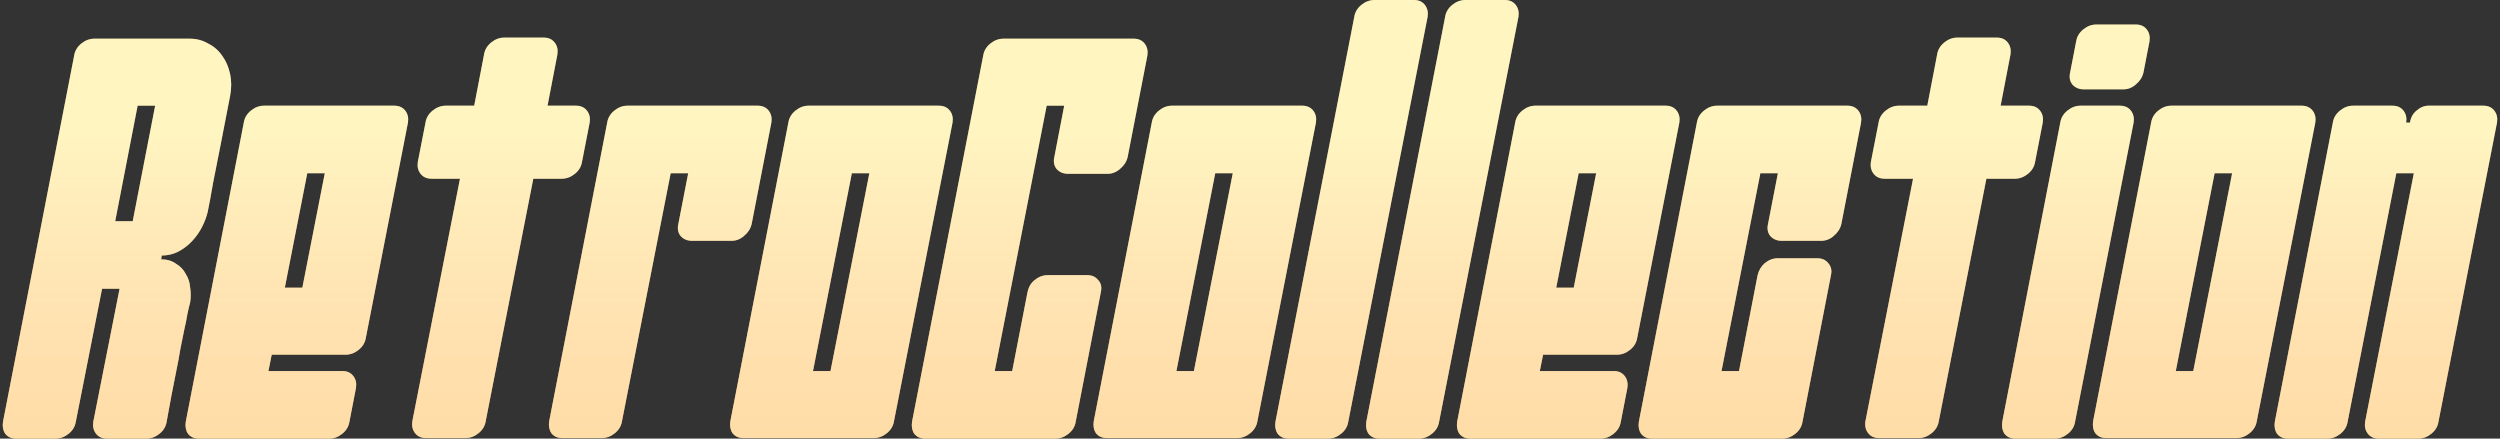 <svg width="456" height="80" viewBox="0 0 456 80" fill="none" xmlns="http://www.w3.org/2000/svg">
<rect x="0" y="0" width="456" height="80" fill="#333333" stroke="none"/>
<path d="M37.882 38.658C37.682 39.52 37.349 40.414 36.883 41.342C36.418 42.269 35.819 43.13 35.087 43.925C34.355 44.721 33.49 45.383 32.492 45.913C31.56 46.377 30.562 46.609 29.497 46.609L29.397 47.304C30.462 47.304 31.36 47.569 32.092 48.099C32.891 48.563 33.49 49.193 33.889 49.988C34.355 50.716 34.621 51.544 34.688 52.472C34.821 53.4 34.821 54.294 34.688 55.155C34.554 55.619 34.388 56.315 34.188 57.242C34.055 58.103 33.856 59.097 33.59 60.224C33.39 61.284 33.157 62.443 32.891 63.702C32.691 64.961 32.458 66.219 32.192 67.478C31.593 70.393 30.994 73.54 30.395 76.919C30.262 77.781 29.83 78.509 29.098 79.106C28.366 79.702 27.567 80 26.702 80H19.515C18.65 80 17.985 79.702 17.519 79.106C17.053 78.509 16.887 77.781 17.02 76.919L21.811 52.671H18.617L13.826 76.919C13.693 77.781 13.26 78.509 12.528 79.106C11.796 79.702 10.998 80 10.132 80H2.946C2.08 80 1.415 79.702 0.949 79.106C0.55 78.509 0.417 77.781 0.55 76.919L13.526 10.137C13.659 9.275 14.092 8.547 14.824 7.95C15.556 7.354 16.354 7.056 17.22 7.056H34.588C35.852 7.056 36.983 7.354 37.981 7.95C39.046 8.48 39.911 9.242 40.577 10.236C41.242 11.164 41.708 12.257 41.974 13.515C42.24 14.774 42.24 16.099 41.974 17.491C41.375 20.605 40.81 23.52 40.277 26.236C39.812 28.555 39.346 30.907 38.88 33.292C38.481 35.611 38.148 37.4 37.882 38.658ZM24.207 40.348L28.299 19.279H25.105L21.012 40.348H24.207Z" fill="#FFEE96"/>
<path d="M37.882 38.658C37.682 39.52 37.349 40.414 36.883 41.342C36.418 42.269 35.819 43.13 35.087 43.925C34.355 44.721 33.49 45.383 32.492 45.913C31.56 46.377 30.562 46.609 29.497 46.609L29.397 47.304C30.462 47.304 31.36 47.569 32.092 48.099C32.891 48.563 33.49 49.193 33.889 49.988C34.355 50.716 34.621 51.544 34.688 52.472C34.821 53.4 34.821 54.294 34.688 55.155C34.554 55.619 34.388 56.315 34.188 57.242C34.055 58.103 33.856 59.097 33.59 60.224C33.39 61.284 33.157 62.443 32.891 63.702C32.691 64.961 32.458 66.219 32.192 67.478C31.593 70.393 30.994 73.54 30.395 76.919C30.262 77.781 29.83 78.509 29.098 79.106C28.366 79.702 27.567 80 26.702 80H19.515C18.65 80 17.985 79.702 17.519 79.106C17.053 78.509 16.887 77.781 17.02 76.919L21.811 52.671H18.617L13.826 76.919C13.693 77.781 13.26 78.509 12.528 79.106C11.796 79.702 10.998 80 10.132 80H2.946C2.08 80 1.415 79.702 0.949 79.106C0.55 78.509 0.417 77.781 0.55 76.919L13.526 10.137C13.659 9.275 14.092 8.547 14.824 7.95C15.556 7.354 16.354 7.056 17.22 7.056H34.588C35.852 7.056 36.983 7.354 37.981 7.95C39.046 8.48 39.911 9.242 40.577 10.236C41.242 11.164 41.708 12.257 41.974 13.515C42.24 14.774 42.24 16.099 41.974 17.491C41.375 20.605 40.81 23.52 40.277 26.236C39.812 28.555 39.346 30.907 38.88 33.292C38.481 35.611 38.148 37.4 37.882 38.658ZM24.207 40.348L28.299 19.279H25.105L21.012 40.348H24.207Z" fill="url(#paint0_linear_3113_34)" fill-opacity="0.4"/>
<path d="M37.882 38.658C37.682 39.52 37.349 40.414 36.883 41.342C36.418 42.269 35.819 43.13 35.087 43.925C34.355 44.721 33.49 45.383 32.492 45.913C31.56 46.377 30.562 46.609 29.497 46.609L29.397 47.304C30.462 47.304 31.36 47.569 32.092 48.099C32.891 48.563 33.49 49.193 33.889 49.988C34.355 50.716 34.621 51.544 34.688 52.472C34.821 53.4 34.821 54.294 34.688 55.155C34.554 55.619 34.388 56.315 34.188 57.242C34.055 58.103 33.856 59.097 33.59 60.224C33.39 61.284 33.157 62.443 32.891 63.702C32.691 64.961 32.458 66.219 32.192 67.478C31.593 70.393 30.994 73.54 30.395 76.919C30.262 77.781 29.83 78.509 29.098 79.106C28.366 79.702 27.567 80 26.702 80H19.515C18.65 80 17.985 79.702 17.519 79.106C17.053 78.509 16.887 77.781 17.02 76.919L21.811 52.671H18.617L13.826 76.919C13.693 77.781 13.26 78.509 12.528 79.106C11.796 79.702 10.998 80 10.132 80H2.946C2.08 80 1.415 79.702 0.949 79.106C0.55 78.509 0.417 77.781 0.55 76.919L13.526 10.137C13.659 9.275 14.092 8.547 14.824 7.95C15.556 7.354 16.354 7.056 17.22 7.056H34.588C35.852 7.056 36.983 7.354 37.981 7.95C39.046 8.48 39.911 9.242 40.577 10.236C41.242 11.164 41.708 12.257 41.974 13.515C42.24 14.774 42.24 16.099 41.974 17.491C41.375 20.605 40.81 23.52 40.277 26.236C39.812 28.555 39.346 30.907 38.88 33.292C38.481 35.611 38.148 37.4 37.882 38.658ZM24.207 40.348L28.299 19.279H25.105L21.012 40.348H24.207Z" fill="white" fill-opacity="0.4"/>
<path d="M71.918 19.279C72.783 19.279 73.448 19.578 73.914 20.174C74.38 20.77 74.546 21.499 74.413 22.36L66.728 61.615C66.594 62.476 66.162 63.205 65.43 63.801C64.698 64.397 63.899 64.696 63.034 64.696H49.559L48.96 67.677H62.435C63.3 67.677 63.966 67.975 64.432 68.571C64.897 69.168 65.064 69.897 64.931 70.758L63.733 76.919C63.6 77.781 63.167 78.509 62.435 79.106C61.703 79.702 60.905 80 60.04 80H36.283C35.418 80 34.752 79.702 34.287 79.106C33.888 78.509 33.754 77.781 33.888 76.919L44.468 22.36C44.601 21.499 45.034 20.77 45.766 20.174C46.498 19.578 47.296 19.279 48.161 19.279H71.918ZM59.241 31.602H56.047L51.954 52.472H55.149L59.241 31.602Z" fill="#FFEE96"/>
<path d="M71.918 19.279C72.783 19.279 73.448 19.578 73.914 20.174C74.38 20.77 74.546 21.499 74.413 22.36L66.728 61.615C66.594 62.476 66.162 63.205 65.43 63.801C64.698 64.397 63.899 64.696 63.034 64.696H49.559L48.96 67.677H62.435C63.3 67.677 63.966 67.975 64.432 68.571C64.897 69.168 65.064 69.897 64.931 70.758L63.733 76.919C63.6 77.781 63.167 78.509 62.435 79.106C61.703 79.702 60.905 80 60.04 80H36.283C35.418 80 34.752 79.702 34.287 79.106C33.888 78.509 33.754 77.781 33.888 76.919L44.468 22.36C44.601 21.499 45.034 20.77 45.766 20.174C46.498 19.578 47.296 19.279 48.161 19.279H71.918ZM59.241 31.602H56.047L51.954 52.472H55.149L59.241 31.602Z" fill="url(#paint1_linear_3113_34)" fill-opacity="0.4"/>
<path d="M71.918 19.279C72.783 19.279 73.448 19.578 73.914 20.174C74.38 20.77 74.546 21.499 74.413 22.36L66.728 61.615C66.594 62.476 66.162 63.205 65.43 63.801C64.698 64.397 63.899 64.696 63.034 64.696H49.559L48.96 67.677H62.435C63.3 67.677 63.966 67.975 64.432 68.571C64.897 69.168 65.064 69.897 64.931 70.758L63.733 76.919C63.6 77.781 63.167 78.509 62.435 79.106C61.703 79.702 60.905 80 60.04 80H36.283C35.418 80 34.752 79.702 34.287 79.106C33.888 78.509 33.754 77.781 33.888 76.919L44.468 22.36C44.601 21.499 45.034 20.77 45.766 20.174C46.498 19.578 47.296 19.279 48.161 19.279H71.918ZM59.241 31.602H56.047L51.954 52.472H55.149L59.241 31.602Z" fill="white" fill-opacity="0.4"/>
<path d="M105.061 19.279C105.926 19.279 106.591 19.578 107.057 20.174C107.523 20.77 107.689 21.499 107.556 22.36L106.159 29.515C106.025 30.377 105.593 31.106 104.861 31.702C104.129 32.298 103.33 32.596 102.465 32.596H97.275L88.591 76.82C88.458 77.681 88.025 78.41 87.293 79.006C86.561 79.603 85.763 79.901 84.897 79.901H77.71C76.845 79.901 76.18 79.603 75.714 79.006C75.248 78.41 75.082 77.681 75.215 76.82L83.899 32.596H78.709C77.844 32.596 77.178 32.298 76.712 31.702C76.246 31.106 76.08 30.377 76.213 29.515L77.611 22.36C77.744 21.499 78.176 20.77 78.908 20.174C79.64 19.578 80.439 19.279 81.304 19.279H86.495L88.291 9.938C88.424 9.077 88.857 8.348 89.589 7.752C90.321 7.155 91.119 6.857 91.984 6.857H99.171C100.036 6.857 100.702 7.155 101.168 7.752C101.633 8.348 101.8 9.077 101.667 9.938L99.87 19.279H105.061Z" fill="#FFEE96"/>
<path d="M105.061 19.279C105.926 19.279 106.591 19.578 107.057 20.174C107.523 20.77 107.689 21.499 107.556 22.36L106.159 29.515C106.025 30.377 105.593 31.106 104.861 31.702C104.129 32.298 103.33 32.596 102.465 32.596H97.275L88.591 76.82C88.458 77.681 88.025 78.41 87.293 79.006C86.561 79.603 85.763 79.901 84.897 79.901H77.71C76.845 79.901 76.18 79.603 75.714 79.006C75.248 78.41 75.082 77.681 75.215 76.82L83.899 32.596H78.709C77.844 32.596 77.178 32.298 76.712 31.702C76.246 31.106 76.08 30.377 76.213 29.515L77.611 22.36C77.744 21.499 78.176 20.77 78.908 20.174C79.64 19.578 80.439 19.279 81.304 19.279H86.495L88.291 9.938C88.424 9.077 88.857 8.348 89.589 7.752C90.321 7.155 91.119 6.857 91.984 6.857H99.171C100.036 6.857 100.702 7.155 101.168 7.752C101.633 8.348 101.8 9.077 101.667 9.938L99.87 19.279H105.061Z" fill="url(#paint2_linear_3113_34)" fill-opacity="0.4"/>
<path d="M105.061 19.279C105.926 19.279 106.591 19.578 107.057 20.174C107.523 20.77 107.689 21.499 107.556 22.36L106.159 29.515C106.025 30.377 105.593 31.106 104.861 31.702C104.129 32.298 103.33 32.596 102.465 32.596H97.275L88.591 76.82C88.458 77.681 88.025 78.41 87.293 79.006C86.561 79.603 85.763 79.901 84.897 79.901H77.71C76.845 79.901 76.18 79.603 75.714 79.006C75.248 78.41 75.082 77.681 75.215 76.82L83.899 32.596H78.709C77.844 32.596 77.178 32.298 76.712 31.702C76.246 31.106 76.08 30.377 76.213 29.515L77.611 22.36C77.744 21.499 78.176 20.77 78.908 20.174C79.64 19.578 80.439 19.279 81.304 19.279H86.495L88.291 9.938C88.424 9.077 88.857 8.348 89.589 7.752C90.321 7.155 91.119 6.857 91.984 6.857H99.171C100.036 6.857 100.702 7.155 101.168 7.752C101.633 8.348 101.8 9.077 101.667 9.938L99.87 19.279H105.061Z" fill="white" fill-opacity="0.4"/>
<path d="M138.203 19.279C139.068 19.279 139.734 19.578 140.2 20.174C140.665 20.77 140.832 21.499 140.699 22.36L137.105 40.845C136.906 41.706 136.44 42.435 135.708 43.031C135.042 43.627 134.277 43.925 133.412 43.925H126.225C125.36 43.925 124.661 43.627 124.129 43.031C123.663 42.435 123.53 41.706 123.73 40.845L125.526 31.602H122.332L113.448 76.82C113.315 77.681 112.883 78.41 112.151 79.006C111.419 79.603 110.62 79.901 109.755 79.901H102.568C101.703 79.901 101.038 79.603 100.572 79.006C100.173 78.41 100.04 77.681 100.173 76.82L110.753 22.36C110.886 21.499 111.319 20.77 112.051 20.174C112.783 19.578 113.581 19.279 114.447 19.279H138.203Z" fill="#FFEE96"/>
<path d="M138.203 19.279C139.068 19.279 139.734 19.578 140.2 20.174C140.665 20.77 140.832 21.499 140.699 22.36L137.105 40.845C136.906 41.706 136.44 42.435 135.708 43.031C135.042 43.627 134.277 43.925 133.412 43.925H126.225C125.36 43.925 124.661 43.627 124.129 43.031C123.663 42.435 123.53 41.706 123.73 40.845L125.526 31.602H122.332L113.448 76.82C113.315 77.681 112.883 78.41 112.151 79.006C111.419 79.603 110.62 79.901 109.755 79.901H102.568C101.703 79.901 101.038 79.603 100.572 79.006C100.173 78.41 100.04 77.681 100.173 76.82L110.753 22.36C110.886 21.499 111.319 20.77 112.051 20.174C112.783 19.578 113.581 19.279 114.447 19.279H138.203Z" fill="url(#paint3_linear_3113_34)" fill-opacity="0.4"/>
<path d="M138.203 19.279C139.068 19.279 139.734 19.578 140.2 20.174C140.665 20.77 140.832 21.499 140.699 22.36L137.105 40.845C136.906 41.706 136.44 42.435 135.708 43.031C135.042 43.627 134.277 43.925 133.412 43.925H126.225C125.36 43.925 124.661 43.627 124.129 43.031C123.663 42.435 123.53 41.706 123.73 40.845L125.526 31.602H122.332L113.448 76.82C113.315 77.681 112.883 78.41 112.151 79.006C111.419 79.603 110.62 79.901 109.755 79.901H102.568C101.703 79.901 101.038 79.603 100.572 79.006C100.173 78.41 100.04 77.681 100.173 76.82L110.753 22.36C110.886 21.499 111.319 20.77 112.051 20.174C112.783 19.578 113.581 19.279 114.447 19.279H138.203Z" fill="white" fill-opacity="0.4"/>
<path d="M143.798 22.36C143.931 21.499 144.364 20.77 145.096 20.174C145.828 19.578 146.627 19.279 147.492 19.279H171.248C172.113 19.279 172.779 19.578 173.245 20.174C173.71 20.77 173.877 21.499 173.744 22.36L163.063 76.82C162.93 77.681 162.498 78.41 161.766 79.006C161.034 79.603 160.235 79.901 159.37 79.901H135.613C134.748 79.901 134.083 79.603 133.617 79.006C133.218 78.41 133.085 77.681 133.218 76.82L143.798 22.36ZM151.484 67.677L158.571 31.602H155.377L148.29 67.677H151.484Z" fill="#FFEE96"/>
<path d="M143.798 22.36C143.931 21.499 144.364 20.77 145.096 20.174C145.828 19.578 146.627 19.279 147.492 19.279H171.248C172.113 19.279 172.779 19.578 173.245 20.174C173.71 20.77 173.877 21.499 173.744 22.36L163.063 76.82C162.93 77.681 162.498 78.41 161.766 79.006C161.034 79.603 160.235 79.901 159.37 79.901H135.613C134.748 79.901 134.083 79.603 133.617 79.006C133.218 78.41 133.085 77.681 133.218 76.82L143.798 22.36ZM151.484 67.677L158.571 31.602H155.377L148.29 67.677H151.484Z" fill="url(#paint4_linear_3113_34)" fill-opacity="0.4"/>
<path d="M143.798 22.36C143.931 21.499 144.364 20.77 145.096 20.174C145.828 19.578 146.627 19.279 147.492 19.279H171.248C172.113 19.279 172.779 19.578 173.245 20.174C173.71 20.77 173.877 21.499 173.744 22.36L163.063 76.82C162.93 77.681 162.498 78.41 161.766 79.006C161.034 79.603 160.235 79.901 159.37 79.901H135.613C134.748 79.901 134.083 79.603 133.617 79.006C133.218 78.41 133.085 77.681 133.218 76.82L143.798 22.36ZM151.484 67.677L158.571 31.602H155.377L148.29 67.677H151.484Z" fill="white" fill-opacity="0.4"/>
<path d="M194.11 19.279H190.915L181.433 67.677H184.627L187.422 53.267C187.621 52.34 188.054 51.611 188.719 51.081C189.451 50.484 190.25 50.186 191.115 50.186H198.302C199.167 50.186 199.833 50.484 200.298 51.081C200.831 51.611 200.997 52.34 200.797 53.267L196.206 76.919C196.073 77.781 195.64 78.509 194.908 79.106C194.176 79.702 193.378 80 192.513 80H168.756C167.891 80 167.225 79.702 166.76 79.106C166.36 78.509 166.227 77.781 166.36 76.919L179.337 10.137C179.47 9.275 179.902 8.547 180.634 7.95C181.366 7.354 182.165 7.056 183.03 7.056H206.786C207.652 7.056 208.317 7.354 208.783 7.95C209.249 8.547 209.415 9.275 209.282 10.137L205.688 28.621C205.489 29.482 205.023 30.211 204.291 30.808C203.626 31.404 202.86 31.702 201.995 31.702H194.808C193.943 31.702 193.245 31.404 192.712 30.808C192.246 30.211 192.113 29.482 192.313 28.621L194.11 19.279Z" fill="#FFEE96"/>
<path d="M194.11 19.279H190.915L181.433 67.677H184.627L187.422 53.267C187.621 52.34 188.054 51.611 188.719 51.081C189.451 50.484 190.25 50.186 191.115 50.186H198.302C199.167 50.186 199.833 50.484 200.298 51.081C200.831 51.611 200.997 52.34 200.797 53.267L196.206 76.919C196.073 77.781 195.64 78.509 194.908 79.106C194.176 79.702 193.378 80 192.513 80H168.756C167.891 80 167.225 79.702 166.76 79.106C166.36 78.509 166.227 77.781 166.36 76.919L179.337 10.137C179.47 9.275 179.902 8.547 180.634 7.95C181.366 7.354 182.165 7.056 183.03 7.056H206.786C207.652 7.056 208.317 7.354 208.783 7.95C209.249 8.547 209.415 9.275 209.282 10.137L205.688 28.621C205.489 29.482 205.023 30.211 204.291 30.808C203.626 31.404 202.86 31.702 201.995 31.702H194.808C193.943 31.702 193.245 31.404 192.712 30.808C192.246 30.211 192.113 29.482 192.313 28.621L194.11 19.279Z" fill="url(#paint5_linear_3113_34)" fill-opacity="0.4"/>
<path d="M194.11 19.279H190.915L181.433 67.677H184.627L187.422 53.267C187.621 52.34 188.054 51.611 188.719 51.081C189.451 50.484 190.25 50.186 191.115 50.186H198.302C199.167 50.186 199.833 50.484 200.298 51.081C200.831 51.611 200.997 52.34 200.797 53.267L196.206 76.919C196.073 77.781 195.64 78.509 194.908 79.106C194.176 79.702 193.378 80 192.513 80H168.756C167.891 80 167.225 79.702 166.76 79.106C166.36 78.509 166.227 77.781 166.36 76.919L179.337 10.137C179.47 9.275 179.902 8.547 180.634 7.95C181.366 7.354 182.165 7.056 183.03 7.056H206.786C207.652 7.056 208.317 7.354 208.783 7.95C209.249 8.547 209.415 9.275 209.282 10.137L205.688 28.621C205.489 29.482 205.023 30.211 204.291 30.808C203.626 31.404 202.86 31.702 201.995 31.702H194.808C193.943 31.702 193.245 31.404 192.712 30.808C192.246 30.211 192.113 29.482 192.313 28.621L194.11 19.279Z" fill="white" fill-opacity="0.4"/>
<path d="M210.084 22.36C210.217 21.499 210.649 20.77 211.381 20.174C212.113 19.578 212.912 19.279 213.777 19.279H237.533C238.399 19.279 239.064 19.578 239.53 20.174C239.996 20.77 240.162 21.499 240.029 22.36L229.348 76.82C229.215 77.681 228.783 78.41 228.051 79.006C227.319 79.603 226.52 79.901 225.655 79.901H201.899C201.033 79.901 200.368 79.603 199.902 79.006C199.503 78.41 199.37 77.681 199.503 76.82L210.084 22.36ZM217.77 67.677L224.857 31.602H221.662L214.575 67.677H217.77Z" fill="#FFEE96"/>
<path d="M210.084 22.36C210.217 21.499 210.649 20.77 211.381 20.174C212.113 19.578 212.912 19.279 213.777 19.279H237.533C238.399 19.279 239.064 19.578 239.53 20.174C239.996 20.77 240.162 21.499 240.029 22.36L229.348 76.82C229.215 77.681 228.783 78.41 228.051 79.006C227.319 79.603 226.52 79.901 225.655 79.901H201.899C201.033 79.901 200.368 79.603 199.902 79.006C199.503 78.41 199.37 77.681 199.503 76.82L210.084 22.36ZM217.77 67.677L224.857 31.602H221.662L214.575 67.677H217.77Z" fill="url(#paint6_linear_3113_34)" fill-opacity="0.4"/>
<path d="M210.084 22.36C210.217 21.499 210.649 20.77 211.381 20.174C212.113 19.578 212.912 19.279 213.777 19.279H237.533C238.399 19.279 239.064 19.578 239.53 20.174C239.996 20.77 240.162 21.499 240.029 22.36L229.348 76.82C229.215 77.681 228.783 78.41 228.051 79.006C227.319 79.603 226.52 79.901 225.655 79.901H201.899C201.033 79.901 200.368 79.603 199.902 79.006C199.503 78.41 199.37 77.681 199.503 76.82L210.084 22.36ZM217.77 67.677L224.857 31.602H221.662L214.575 67.677H217.77Z" fill="white" fill-opacity="0.4"/>
<path d="M245.921 76.919C245.788 77.781 245.356 78.509 244.624 79.106C243.892 79.702 243.093 80 242.228 80H235.041C234.176 80 233.511 79.702 233.045 79.106C232.645 78.509 232.512 77.781 232.645 76.919L247.019 3.081C247.152 2.219 247.585 1.491 248.317 0.894C249.049 0.298 249.847 0 250.712 0H257.899C258.764 0 259.43 0.298 259.896 0.894C260.362 1.491 260.528 2.219 260.395 3.081L245.921 76.919Z" fill="#FFEE96"/>
<path d="M245.921 76.919C245.788 77.781 245.356 78.509 244.624 79.106C243.892 79.702 243.093 80 242.228 80H235.041C234.176 80 233.511 79.702 233.045 79.106C232.645 78.509 232.512 77.781 232.645 76.919L247.019 3.081C247.152 2.219 247.585 1.491 248.317 0.894C249.049 0.298 249.847 0 250.712 0H257.899C258.764 0 259.43 0.298 259.896 0.894C260.362 1.491 260.528 2.219 260.395 3.081L245.921 76.919Z" fill="url(#paint7_linear_3113_34)" fill-opacity="0.4"/>
<path d="M245.921 76.919C245.788 77.781 245.356 78.509 244.624 79.106C243.892 79.702 243.093 80 242.228 80H235.041C234.176 80 233.511 79.702 233.045 79.106C232.645 78.509 232.512 77.781 232.645 76.919L247.019 3.081C247.152 2.219 247.585 1.491 248.317 0.894C249.049 0.298 249.847 0 250.712 0H257.899C258.764 0 259.43 0.298 259.896 0.894C260.362 1.491 260.528 2.219 260.395 3.081L245.921 76.919Z" fill="white" fill-opacity="0.4"/>
<path d="M262.493 76.919C262.359 77.781 261.927 78.509 261.195 79.106C260.463 79.702 259.664 80 258.799 80H251.612C250.747 80 250.082 79.702 249.616 79.106C249.217 78.509 249.084 77.781 249.217 76.919L263.591 3.081C263.724 2.219 264.156 1.491 264.888 0.894C265.62 0.298 266.419 0 267.284 0H274.471C275.336 0 276.001 0.298 276.467 0.894C276.933 1.491 277.099 2.219 276.966 3.081L262.493 76.919Z" fill="#FFEE96"/>
<path d="M262.493 76.919C262.359 77.781 261.927 78.509 261.195 79.106C260.463 79.702 259.664 80 258.799 80H251.612C250.747 80 250.082 79.702 249.616 79.106C249.217 78.509 249.084 77.781 249.217 76.919L263.591 3.081C263.724 2.219 264.156 1.491 264.888 0.894C265.62 0.298 266.419 0 267.284 0H274.471C275.336 0 276.001 0.298 276.467 0.894C276.933 1.491 277.099 2.219 276.966 3.081L262.493 76.919Z" fill="url(#paint8_linear_3113_34)" fill-opacity="0.4"/>
<path d="M262.493 76.919C262.359 77.781 261.927 78.509 261.195 79.106C260.463 79.702 259.664 80 258.799 80H251.612C250.747 80 250.082 79.702 249.616 79.106C249.217 78.509 249.084 77.781 249.217 76.919L263.591 3.081C263.724 2.219 264.156 1.491 264.888 0.894C265.62 0.298 266.419 0 267.284 0H274.471C275.336 0 276.001 0.298 276.467 0.894C276.933 1.491 277.099 2.219 276.966 3.081L262.493 76.919Z" fill="white" fill-opacity="0.4"/>
<path d="M303.819 19.279C304.684 19.279 305.349 19.578 305.815 20.174C306.281 20.77 306.447 21.499 306.314 22.36L298.628 61.615C298.495 62.476 298.062 63.205 297.33 63.801C296.598 64.397 295.8 64.696 294.935 64.696H281.459L280.861 67.677H294.336C295.201 67.677 295.866 67.975 296.332 68.571C296.798 69.168 296.964 69.897 296.831 70.758L295.634 76.919C295.5 77.781 295.068 78.509 294.336 79.106C293.604 79.702 292.805 80 291.94 80H268.184C267.319 80 266.653 79.702 266.187 79.106C265.788 78.509 265.655 77.781 265.788 76.919L276.369 22.36C276.502 21.499 276.934 20.77 277.666 20.174C278.398 19.578 279.197 19.279 280.062 19.279H303.819ZM291.142 31.602H287.948L283.855 52.472H287.049L291.142 31.602Z" fill="#FFEE96"/>
<path d="M303.819 19.279C304.684 19.279 305.349 19.578 305.815 20.174C306.281 20.77 306.447 21.499 306.314 22.36L298.628 61.615C298.495 62.476 298.062 63.205 297.33 63.801C296.598 64.397 295.8 64.696 294.935 64.696H281.459L280.861 67.677H294.336C295.201 67.677 295.866 67.975 296.332 68.571C296.798 69.168 296.964 69.897 296.831 70.758L295.634 76.919C295.5 77.781 295.068 78.509 294.336 79.106C293.604 79.702 292.805 80 291.94 80H268.184C267.319 80 266.653 79.702 266.187 79.106C265.788 78.509 265.655 77.781 265.788 76.919L276.369 22.36C276.502 21.499 276.934 20.77 277.666 20.174C278.398 19.578 279.197 19.279 280.062 19.279H303.819ZM291.142 31.602H287.948L283.855 52.472H287.049L291.142 31.602Z" fill="url(#paint9_linear_3113_34)" fill-opacity="0.4"/>
<path d="M303.819 19.279C304.684 19.279 305.349 19.578 305.815 20.174C306.281 20.77 306.447 21.499 306.314 22.36L298.628 61.615C298.495 62.476 298.062 63.205 297.33 63.801C296.598 64.397 295.8 64.696 294.935 64.696H281.459L280.861 67.677H294.336C295.201 67.677 295.866 67.975 296.332 68.571C296.798 69.168 296.964 69.897 296.831 70.758L295.634 76.919C295.5 77.781 295.068 78.509 294.336 79.106C293.604 79.702 292.805 80 291.94 80H268.184C267.319 80 266.653 79.702 266.187 79.106C265.788 78.509 265.655 77.781 265.788 76.919L276.369 22.36C276.502 21.499 276.934 20.77 277.666 20.174C278.398 19.578 279.197 19.279 280.062 19.279H303.819ZM291.142 31.602H287.948L283.855 52.472H287.049L291.142 31.602Z" fill="white" fill-opacity="0.4"/>
<path d="M324.284 31.602H321.09L314.003 67.677H317.197L320.591 50.186C320.791 49.325 321.223 48.596 321.889 48C322.621 47.404 323.419 47.106 324.284 47.106H331.471C332.336 47.106 333.002 47.404 333.468 48C334 48.596 334.166 49.325 333.967 50.186L328.776 76.919C328.643 77.781 328.211 78.509 327.479 79.106C326.747 79.702 325.948 80 325.083 80H301.326C300.461 80 299.796 79.702 299.33 79.106C298.931 78.509 298.798 77.781 298.931 76.919L309.511 22.36C309.644 21.499 310.077 20.77 310.809 20.174C311.541 19.578 312.339 19.279 313.205 19.279H336.961C337.826 19.279 338.492 19.578 338.958 20.174C339.423 20.77 339.59 21.499 339.457 22.36L335.863 40.845C335.664 41.706 335.198 42.435 334.466 43.031C333.8 43.627 333.035 43.925 332.17 43.925H324.983C324.118 43.925 323.419 43.627 322.887 43.031C322.421 42.435 322.288 41.706 322.488 40.845L324.284 31.602Z" fill="#FFEE96"/>
<path d="M324.284 31.602H321.09L314.003 67.677H317.197L320.591 50.186C320.791 49.325 321.223 48.596 321.889 48C322.621 47.404 323.419 47.106 324.284 47.106H331.471C332.336 47.106 333.002 47.404 333.468 48C334 48.596 334.166 49.325 333.967 50.186L328.776 76.919C328.643 77.781 328.211 78.509 327.479 79.106C326.747 79.702 325.948 80 325.083 80H301.326C300.461 80 299.796 79.702 299.33 79.106C298.931 78.509 298.798 77.781 298.931 76.919L309.511 22.36C309.644 21.499 310.077 20.77 310.809 20.174C311.541 19.578 312.339 19.279 313.205 19.279H336.961C337.826 19.279 338.492 19.578 338.958 20.174C339.423 20.77 339.59 21.499 339.457 22.36L335.863 40.845C335.664 41.706 335.198 42.435 334.466 43.031C333.8 43.627 333.035 43.925 332.17 43.925H324.983C324.118 43.925 323.419 43.627 322.887 43.031C322.421 42.435 322.288 41.706 322.488 40.845L324.284 31.602Z" fill="url(#paint10_linear_3113_34)" fill-opacity="0.4"/>
<path d="M324.284 31.602H321.09L314.003 67.677H317.197L320.591 50.186C320.791 49.325 321.223 48.596 321.889 48C322.621 47.404 323.419 47.106 324.284 47.106H331.471C332.336 47.106 333.002 47.404 333.468 48C334 48.596 334.166 49.325 333.967 50.186L328.776 76.919C328.643 77.781 328.211 78.509 327.479 79.106C326.747 79.702 325.948 80 325.083 80H301.326C300.461 80 299.796 79.702 299.33 79.106C298.931 78.509 298.798 77.781 298.931 76.919L309.511 22.36C309.644 21.499 310.077 20.77 310.809 20.174C311.541 19.578 312.339 19.279 313.205 19.279H336.961C337.826 19.279 338.492 19.578 338.958 20.174C339.423 20.77 339.59 21.499 339.457 22.36L335.863 40.845C335.664 41.706 335.198 42.435 334.466 43.031C333.8 43.627 333.035 43.925 332.17 43.925H324.983C324.118 43.925 323.419 43.627 322.887 43.031C322.421 42.435 322.288 41.706 322.488 40.845L324.284 31.602Z" fill="white" fill-opacity="0.4"/>
<path d="M370.104 19.279C370.969 19.279 371.634 19.578 372.1 20.174C372.566 20.77 372.732 21.499 372.599 22.36L371.202 29.515C371.069 30.377 370.636 31.106 369.904 31.702C369.172 32.298 368.374 32.596 367.509 32.596H362.318L353.634 76.82C353.501 77.681 353.068 78.41 352.336 79.006C351.604 79.603 350.806 79.901 349.941 79.901H342.754C341.889 79.901 341.223 79.603 340.757 79.006C340.292 78.41 340.125 77.681 340.258 76.82L348.942 32.596H343.752C342.887 32.596 342.221 32.298 341.756 31.702C341.29 31.106 341.123 30.377 341.256 29.515L342.654 22.36C342.787 21.499 343.22 20.77 343.952 20.174C344.684 19.578 345.482 19.279 346.347 19.279H351.538L353.334 9.938C353.467 9.077 353.9 8.348 354.632 7.752C355.364 7.155 356.163 6.857 357.028 6.857H364.215C365.08 6.857 365.745 7.155 366.211 7.752C366.677 8.348 366.843 9.077 366.71 9.938L364.913 19.279H370.104Z" fill="#FFEE96"/>
<path d="M370.104 19.279C370.969 19.279 371.634 19.578 372.1 20.174C372.566 20.77 372.732 21.499 372.599 22.36L371.202 29.515C371.069 30.377 370.636 31.106 369.904 31.702C369.172 32.298 368.374 32.596 367.509 32.596H362.318L353.634 76.82C353.501 77.681 353.068 78.41 352.336 79.006C351.604 79.603 350.806 79.901 349.941 79.901H342.754C341.889 79.901 341.223 79.603 340.757 79.006C340.292 78.41 340.125 77.681 340.258 76.82L348.942 32.596H343.752C342.887 32.596 342.221 32.298 341.756 31.702C341.29 31.106 341.123 30.377 341.256 29.515L342.654 22.36C342.787 21.499 343.22 20.77 343.952 20.174C344.684 19.578 345.482 19.279 346.347 19.279H351.538L353.334 9.938C353.467 9.077 353.9 8.348 354.632 7.752C355.364 7.155 356.163 6.857 357.028 6.857H364.215C365.08 6.857 365.745 7.155 366.211 7.752C366.677 8.348 366.843 9.077 366.71 9.938L364.913 19.279H370.104Z" fill="url(#paint11_linear_3113_34)" fill-opacity="0.4"/>
<path d="M370.104 19.279C370.969 19.279 371.634 19.578 372.1 20.174C372.566 20.77 372.732 21.499 372.599 22.36L371.202 29.515C371.069 30.377 370.636 31.106 369.904 31.702C369.172 32.298 368.374 32.596 367.509 32.596H362.318L353.634 76.82C353.501 77.681 353.068 78.41 352.336 79.006C351.604 79.603 350.806 79.901 349.941 79.901H342.754C341.889 79.901 341.223 79.603 340.757 79.006C340.292 78.41 340.125 77.681 340.258 76.82L348.942 32.596H343.752C342.887 32.596 342.221 32.298 341.756 31.702C341.29 31.106 341.123 30.377 341.256 29.515L342.654 22.36C342.787 21.499 343.22 20.77 343.952 20.174C344.684 19.578 345.482 19.279 346.347 19.279H351.538L353.334 9.938C353.467 9.077 353.9 8.348 354.632 7.752C355.364 7.155 356.163 6.857 357.028 6.857H364.215C365.08 6.857 365.745 7.155 366.211 7.752C366.677 8.348 366.843 9.077 366.71 9.938L364.913 19.279H370.104Z" fill="white" fill-opacity="0.4"/>
<path d="M386.677 19.279C387.542 19.279 388.207 19.578 388.673 20.174C389.139 20.77 389.305 21.499 389.172 22.36L378.492 76.919C378.358 77.781 377.926 78.509 377.194 79.106C376.462 79.702 375.663 80 374.798 80H367.611C366.746 80 366.081 79.702 365.615 79.106C365.216 78.509 365.083 77.781 365.216 76.919L375.796 22.36C375.93 21.499 376.362 20.77 377.094 20.174C377.826 19.578 378.625 19.279 379.49 19.279H386.677ZM389.571 4.472C390.436 4.472 391.102 4.77 391.568 5.366C392.034 5.963 392.2 6.692 392.067 7.553L390.969 13.217C390.769 14.079 390.303 14.807 389.571 15.404C388.906 16 388.141 16.298 387.276 16.298H380.089C379.224 16.298 378.525 16 377.992 15.404C377.527 14.807 377.394 14.079 377.593 13.217L378.691 7.553C378.824 6.692 379.257 5.963 379.989 5.366C380.721 4.77 381.519 4.472 382.384 4.472H389.571Z" fill="#FFEE96"/>
<path d="M386.677 19.279C387.542 19.279 388.207 19.578 388.673 20.174C389.139 20.77 389.305 21.499 389.172 22.36L378.492 76.919C378.358 77.781 377.926 78.509 377.194 79.106C376.462 79.702 375.663 80 374.798 80H367.611C366.746 80 366.081 79.702 365.615 79.106C365.216 78.509 365.083 77.781 365.216 76.919L375.796 22.36C375.93 21.499 376.362 20.77 377.094 20.174C377.826 19.578 378.625 19.279 379.49 19.279H386.677ZM389.571 4.472C390.436 4.472 391.102 4.77 391.568 5.366C392.034 5.963 392.2 6.692 392.067 7.553L390.969 13.217C390.769 14.079 390.303 14.807 389.571 15.404C388.906 16 388.141 16.298 387.276 16.298H380.089C379.224 16.298 378.525 16 377.992 15.404C377.527 14.807 377.394 14.079 377.593 13.217L378.691 7.553C378.824 6.692 379.257 5.963 379.989 5.366C380.721 4.77 381.519 4.472 382.384 4.472H389.571Z" fill="url(#paint12_linear_3113_34)" fill-opacity="0.4"/>
<path d="M386.677 19.279C387.542 19.279 388.207 19.578 388.673 20.174C389.139 20.77 389.305 21.499 389.172 22.36L378.492 76.919C378.358 77.781 377.926 78.509 377.194 79.106C376.462 79.702 375.663 80 374.798 80H367.611C366.746 80 366.081 79.702 365.615 79.106C365.216 78.509 365.083 77.781 365.216 76.919L375.796 22.36C375.93 21.499 376.362 20.77 377.094 20.174C377.826 19.578 378.625 19.279 379.49 19.279H386.677ZM389.571 4.472C390.436 4.472 391.102 4.77 391.568 5.366C392.034 5.963 392.2 6.692 392.067 7.553L390.969 13.217C390.769 14.079 390.303 14.807 389.571 15.404C388.906 16 388.141 16.298 387.276 16.298H380.089C379.224 16.298 378.525 16 377.992 15.404C377.527 14.807 377.394 14.079 377.593 13.217L378.691 7.553C378.824 6.692 379.257 5.963 379.989 5.366C380.721 4.77 381.519 4.472 382.384 4.472H389.571Z" fill="white" fill-opacity="0.4"/>
<path d="M392.368 22.36C392.501 21.499 392.933 20.77 393.665 20.174C394.397 19.578 395.196 19.279 396.061 19.279H419.818C420.683 19.279 421.348 19.578 421.814 20.174C422.28 20.77 422.446 21.499 422.313 22.36L411.633 76.82C411.499 77.681 411.067 78.41 410.335 79.006C409.603 79.603 408.804 79.901 407.939 79.901H384.183C383.318 79.901 382.652 79.603 382.186 79.006C381.787 78.41 381.654 77.681 381.787 76.82L392.368 22.36ZM400.054 67.677L407.141 31.602H403.947L396.86 67.677H400.054Z" fill="#FFEE96"/>
<path d="M392.368 22.36C392.501 21.499 392.933 20.77 393.665 20.174C394.397 19.578 395.196 19.279 396.061 19.279H419.818C420.683 19.279 421.348 19.578 421.814 20.174C422.28 20.77 422.446 21.499 422.313 22.36L411.633 76.82C411.499 77.681 411.067 78.41 410.335 79.006C409.603 79.603 408.804 79.901 407.939 79.901H384.183C383.318 79.901 382.652 79.603 382.186 79.006C381.787 78.41 381.654 77.681 381.787 76.82L392.368 22.36ZM400.054 67.677L407.141 31.602H403.947L396.86 67.677H400.054Z" fill="url(#paint13_linear_3113_34)" fill-opacity="0.4"/>
<path d="M392.368 22.36C392.501 21.499 392.933 20.77 393.665 20.174C394.397 19.578 395.196 19.279 396.061 19.279H419.818C420.683 19.279 421.348 19.578 421.814 20.174C422.28 20.77 422.446 21.499 422.313 22.36L411.633 76.82C411.499 77.681 411.067 78.41 410.335 79.006C409.603 79.603 408.804 79.901 407.939 79.901H384.183C383.318 79.901 382.652 79.603 382.186 79.006C381.787 78.41 381.654 77.681 381.787 76.82L392.368 22.36ZM400.054 67.677L407.141 31.602H403.947L396.86 67.677H400.054Z" fill="white" fill-opacity="0.4"/>
<path d="M452.96 19.279C453.825 19.279 454.491 19.578 454.957 20.174C455.422 20.77 455.589 21.499 455.456 22.36L444.775 76.919C444.642 77.781 444.21 78.509 443.478 79.106C442.746 79.702 441.947 80 441.082 80H433.895C433.03 80 432.365 79.702 431.899 79.106C431.433 78.509 431.267 77.781 431.4 76.919L440.283 31.602H437.089L428.205 76.919C428.072 77.781 427.64 78.509 426.908 79.106C426.176 79.702 425.377 80 424.512 80H417.325C416.46 80 415.795 79.702 415.329 79.106C414.93 78.509 414.797 77.781 414.93 76.919L425.51 22.36C425.643 21.499 426.076 20.77 426.808 20.174C427.54 19.578 428.339 19.279 429.204 19.279H436.39C437.256 19.279 437.921 19.578 438.387 20.174C438.853 20.77 439.019 21.499 438.886 22.36H439.585C439.718 21.433 440.117 20.704 440.782 20.174C441.448 19.578 442.18 19.279 442.978 19.279H452.96Z" fill="#FFEE96"/>
<path d="M452.96 19.279C453.825 19.279 454.491 19.578 454.957 20.174C455.422 20.77 455.589 21.499 455.456 22.36L444.775 76.919C444.642 77.781 444.21 78.509 443.478 79.106C442.746 79.702 441.947 80 441.082 80H433.895C433.03 80 432.365 79.702 431.899 79.106C431.433 78.509 431.267 77.781 431.4 76.919L440.283 31.602H437.089L428.205 76.919C428.072 77.781 427.64 78.509 426.908 79.106C426.176 79.702 425.377 80 424.512 80H417.325C416.46 80 415.795 79.702 415.329 79.106C414.93 78.509 414.797 77.781 414.93 76.919L425.51 22.36C425.643 21.499 426.076 20.77 426.808 20.174C427.54 19.578 428.339 19.279 429.204 19.279H436.39C437.256 19.279 437.921 19.578 438.387 20.174C438.853 20.77 439.019 21.499 438.886 22.36H439.585C439.718 21.433 440.117 20.704 440.782 20.174C441.448 19.578 442.18 19.279 442.978 19.279H452.96Z" fill="url(#paint14_linear_3113_34)" fill-opacity="0.4"/>
<path d="M452.96 19.279C453.825 19.279 454.491 19.578 454.957 20.174C455.422 20.77 455.589 21.499 455.456 22.36L444.775 76.919C444.642 77.781 444.21 78.509 443.478 79.106C442.746 79.702 441.947 80 441.082 80H433.895C433.03 80 432.365 79.702 431.899 79.106C431.433 78.509 431.267 77.781 431.4 76.919L440.283 31.602H437.089L428.205 76.919C428.072 77.781 427.64 78.509 426.908 79.106C426.176 79.702 425.377 80 424.512 80H417.325C416.46 80 415.795 79.702 415.329 79.106C414.93 78.509 414.797 77.781 414.93 76.919L425.51 22.36C425.643 21.499 426.076 20.77 426.808 20.174C427.54 19.578 428.339 19.279 429.204 19.279H436.39C437.256 19.279 437.921 19.578 438.387 20.174C438.853 20.77 439.019 21.499 438.886 22.36H439.585C439.718 21.433 440.117 20.704 440.782 20.174C441.448 19.578 442.18 19.279 442.978 19.279H452.96Z" fill="white" fill-opacity="0.4"/>
<defs>
<linearGradient id="paint0_linear_3113_34" x1="224.31" y1="-15.205" x2="224.31" y2="104.049" gradientUnits="userSpaceOnUse">
<stop offset="0.337" stop-color="#FF0000" stop-opacity="0"/>
<stop offset="1" stop-color="#FF8800"/>
</linearGradient>
<linearGradient id="paint1_linear_3113_34" x1="224.31" y1="-15.205" x2="224.31" y2="104.049" gradientUnits="userSpaceOnUse">
<stop offset="0.337" stop-color="#FF0000" stop-opacity="0"/>
<stop offset="1" stop-color="#FF8800"/>
</linearGradient>
<linearGradient id="paint2_linear_3113_34" x1="224.31" y1="-15.205" x2="224.31" y2="104.049" gradientUnits="userSpaceOnUse">
<stop offset="0.337" stop-color="#FF0000" stop-opacity="0"/>
<stop offset="1" stop-color="#FF8800"/>
</linearGradient>
<linearGradient id="paint3_linear_3113_34" x1="224.31" y1="-15.205" x2="224.31" y2="104.049" gradientUnits="userSpaceOnUse">
<stop offset="0.337" stop-color="#FF0000" stop-opacity="0"/>
<stop offset="1" stop-color="#FF8800"/>
</linearGradient>
<linearGradient id="paint4_linear_3113_34" x1="224.31" y1="-15.205" x2="224.31" y2="104.049" gradientUnits="userSpaceOnUse">
<stop offset="0.337" stop-color="#FF0000" stop-opacity="0"/>
<stop offset="1" stop-color="#FF8800"/>
</linearGradient>
<linearGradient id="paint5_linear_3113_34" x1="224.31" y1="-15.205" x2="224.31" y2="104.049" gradientUnits="userSpaceOnUse">
<stop offset="0.337" stop-color="#FF0000" stop-opacity="0"/>
<stop offset="1" stop-color="#FF8800"/>
</linearGradient>
<linearGradient id="paint6_linear_3113_34" x1="224.31" y1="-15.205" x2="224.31" y2="104.049" gradientUnits="userSpaceOnUse">
<stop offset="0.337" stop-color="#FF0000" stop-opacity="0"/>
<stop offset="1" stop-color="#FF8800"/>
</linearGradient>
<linearGradient id="paint7_linear_3113_34" x1="224.31" y1="-15.205" x2="224.31" y2="104.049" gradientUnits="userSpaceOnUse">
<stop offset="0.337" stop-color="#FF0000" stop-opacity="0"/>
<stop offset="1" stop-color="#FF8800"/>
</linearGradient>
<linearGradient id="paint8_linear_3113_34" x1="224.31" y1="-15.205" x2="224.31" y2="104.049" gradientUnits="userSpaceOnUse">
<stop offset="0.337" stop-color="#FF0000" stop-opacity="0"/>
<stop offset="1" stop-color="#FF8800"/>
</linearGradient>
<linearGradient id="paint9_linear_3113_34" x1="224.31" y1="-15.205" x2="224.31" y2="104.049" gradientUnits="userSpaceOnUse">
<stop offset="0.337" stop-color="#FF0000" stop-opacity="0"/>
<stop offset="1" stop-color="#FF8800"/>
</linearGradient>
<linearGradient id="paint10_linear_3113_34" x1="224.31" y1="-15.205" x2="224.31" y2="104.049" gradientUnits="userSpaceOnUse">
<stop offset="0.337" stop-color="#FF0000" stop-opacity="0"/>
<stop offset="1" stop-color="#FF8800"/>
</linearGradient>
<linearGradient id="paint11_linear_3113_34" x1="224.31" y1="-15.205" x2="224.31" y2="104.049" gradientUnits="userSpaceOnUse">
<stop offset="0.337" stop-color="#FF0000" stop-opacity="0"/>
<stop offset="1" stop-color="#FF8800"/>
</linearGradient>
<linearGradient id="paint12_linear_3113_34" x1="224.31" y1="-15.205" x2="224.31" y2="104.049" gradientUnits="userSpaceOnUse">
<stop offset="0.337" stop-color="#FF0000" stop-opacity="0"/>
<stop offset="1" stop-color="#FF8800"/>
</linearGradient>
<linearGradient id="paint13_linear_3113_34" x1="224.31" y1="-15.205" x2="224.31" y2="104.049" gradientUnits="userSpaceOnUse">
<stop offset="0.337" stop-color="#FF0000" stop-opacity="0"/>
<stop offset="1" stop-color="#FF8800"/>
</linearGradient>
<linearGradient id="paint14_linear_3113_34" x1="224.31" y1="-15.205" x2="224.31" y2="104.049" gradientUnits="userSpaceOnUse">
<stop offset="0.337" stop-color="#FF0000" stop-opacity="0"/>
<stop offset="1" stop-color="#FF8800"/>
</linearGradient>
</defs>
</svg>
